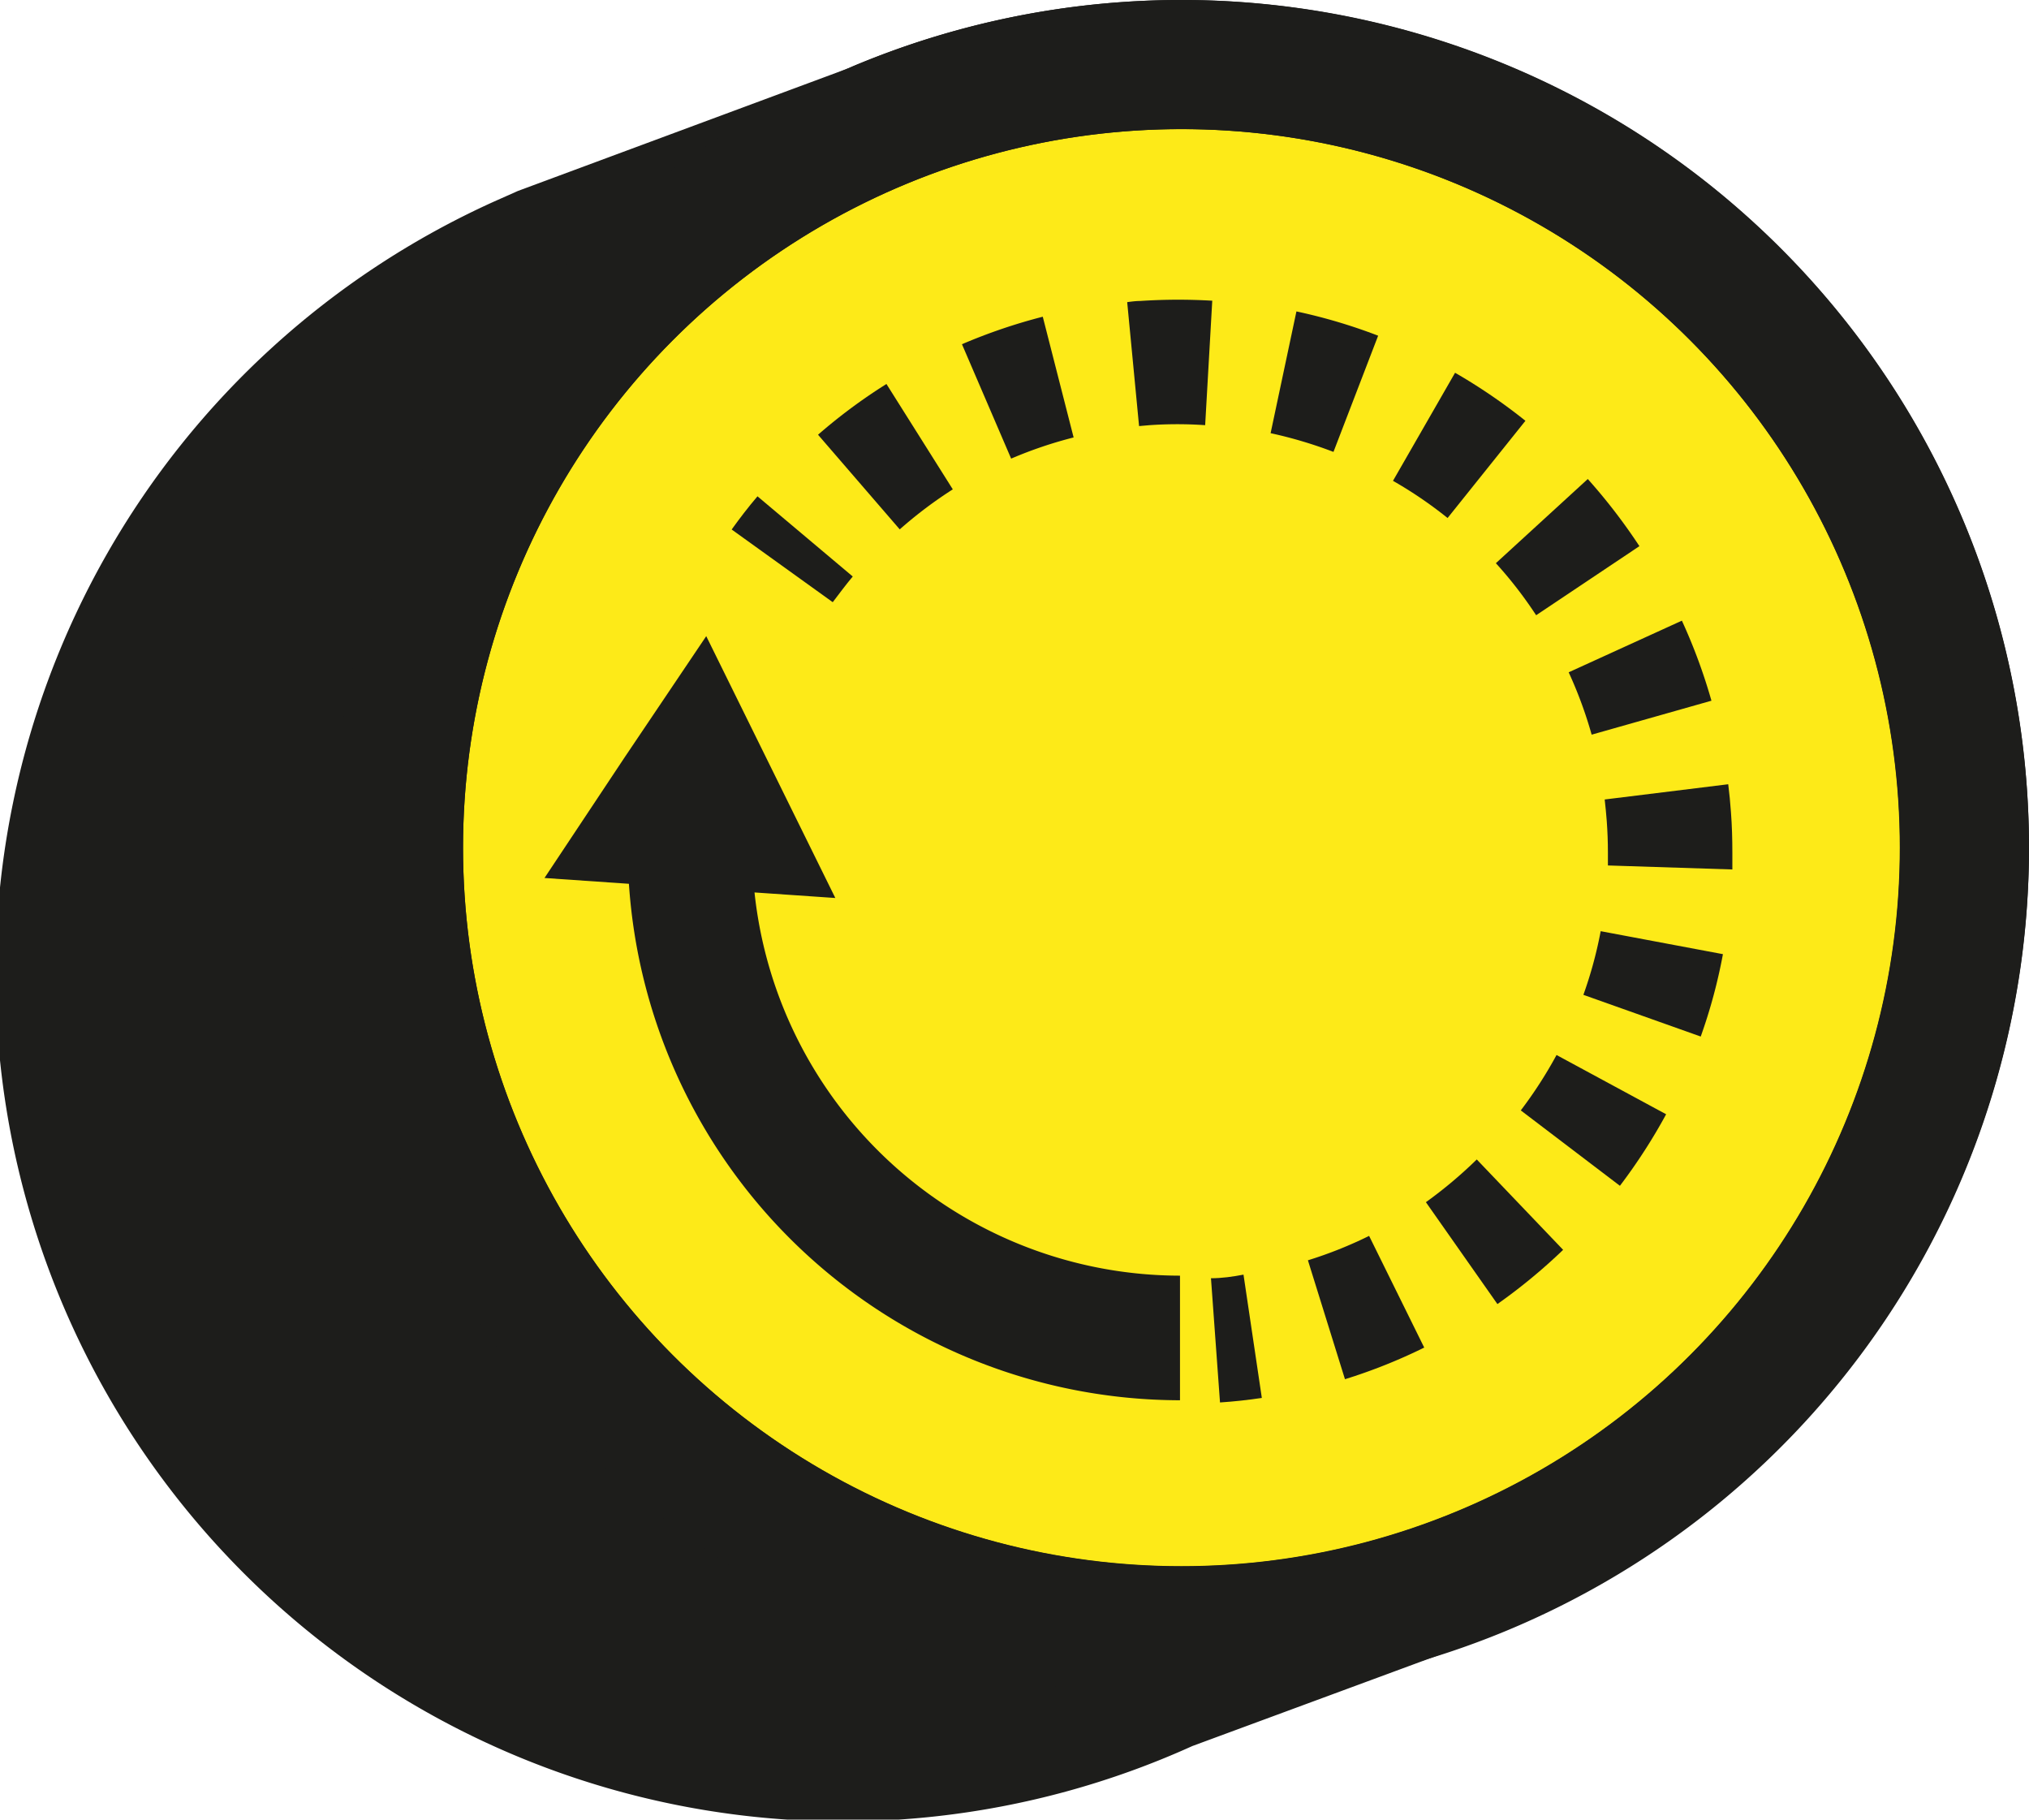 <svg xmlns="http://www.w3.org/2000/svg" viewBox="0 0 157.18 140.93"><defs><style>.cls-1{fill:#1d1d1b;}.cls-2{fill:#fdea18;}</style></defs><title>picto_bloc_2</title><g id="Calque_2" data-name="Calque 2"><g id="Calque_2-2" data-name="Calque 2"><path class="cls-1" d="M157.18,65.65A65.65,65.65,0,0,0,66.06,5.14h0l-.26.12L40.12,14.79h0l-1.89.84h0A65.63,65.63,0,0,0,92.37,135.23h0l24.38-9c.81-.33,1.59-.69,2.38-1.06l.56-.25h0A65.73,65.73,0,0,0,157.18,65.65Z"/><circle class="cls-2" cx="91.52" cy="65.65" r="55.65"/><path class="cls-1" d="M91.52,10A55.66,55.66,0,1,1,35.87,65.65,55.66,55.66,0,0,1,91.52,10m0-10a65.66,65.66,0,1,0,65.66,65.65A65.72,65.72,0,0,0,91.52,0Z"/><path class="cls-1" d="M93.81,99l.7,9.62c1.08-.07,2.17-.19,3.24-.35l-1.42-9.55C95.5,98.88,94.65,99,93.81,99Z"/><path class="cls-1" d="M73.81,37.9l-5.14-8.16a42.24,42.24,0,0,0-5.3,3.93L69.7,41A33.13,33.13,0,0,1,73.81,37.9Z"/><path class="cls-1" d="M83.17,33.88l-2.39-9.35a43.14,43.14,0,0,0-6.26,2.13l3.81,8.86A32.82,32.82,0,0,1,83.17,33.88Z"/><path class="cls-1" d="M118.17,32.59a43.68,43.68,0,0,0-5.45-3.72l-4.81,8.37a32.51,32.51,0,0,1,4.23,2.88Z"/><path class="cls-1" d="M123.3,56.9l9.28-2.63a43.11,43.11,0,0,0-2.29-6.2l-8.77,4A32.81,32.81,0,0,1,123.3,56.9Z"/><path class="cls-1" d="M119,47.65l8-5.35A44.37,44.37,0,0,0,123,37.1l-7.12,6.52A32.21,32.21,0,0,1,119,47.65Z"/><path class="cls-1" d="M88.32,23.31c-.34,0-.69.05-1,.09l.92,9.6.81-.07a31,31,0,0,1,4.31,0l.55-9.64A44.83,44.83,0,0,0,88.32,23.31Z"/><path class="cls-1" d="M122.66,77.05l9.09,3.23a41.45,41.45,0,0,0,1.72-6.38L124,72.12A32.33,32.33,0,0,1,122.66,77.05Z"/><path class="cls-1" d="M117.81,86l7.68,5.84a43.63,43.63,0,0,0,3.58-5.54l-8.49-4.59A33.38,33.38,0,0,1,117.81,86Z"/><path class="cls-1" d="M134.09,62.89c-.05-.72-.12-1.44-.21-2.15l-9.57,1.18c.06.55.12,1.11.16,1.67.06.8.09,1.62.09,2.44,0,.34,0,.67,0,1l9.64.31c0-.44,0-.89,0-1.32C134.2,65,134.17,63.92,134.09,62.89Z"/><path class="cls-1" d="M110.46,93.11,116,101a43.67,43.67,0,0,0,5.09-4.2l-6.69-7A34.19,34.19,0,0,1,110.46,93.11Z"/><path class="cls-1" d="M101.32,97.61l2.87,9.21a42.24,42.24,0,0,0,6.14-2.45l-4.27-8.65A32.29,32.29,0,0,1,101.32,97.61Z"/><path class="cls-1" d="M106.76,26a42.22,42.22,0,0,0-6.33-1.88l-2,9.43A33.62,33.62,0,0,1,103.3,35Z"/><path class="cls-1" d="M66.06,44.65l-7.38-6.21c-.7.82-1.37,1.69-2,2.57l7.83,5.63C65,46,65.52,45.29,66.06,44.65Z"/><path class="cls-1" d="M58.45,69.12l6.26.43-5-10.14-5-10.14-6.31,9.37L42.18,68l6.54.45a42.84,42.84,0,0,0,42.69,40V98.8A33.18,33.18,0,0,1,58.45,69.12Z"/></g></g></svg>